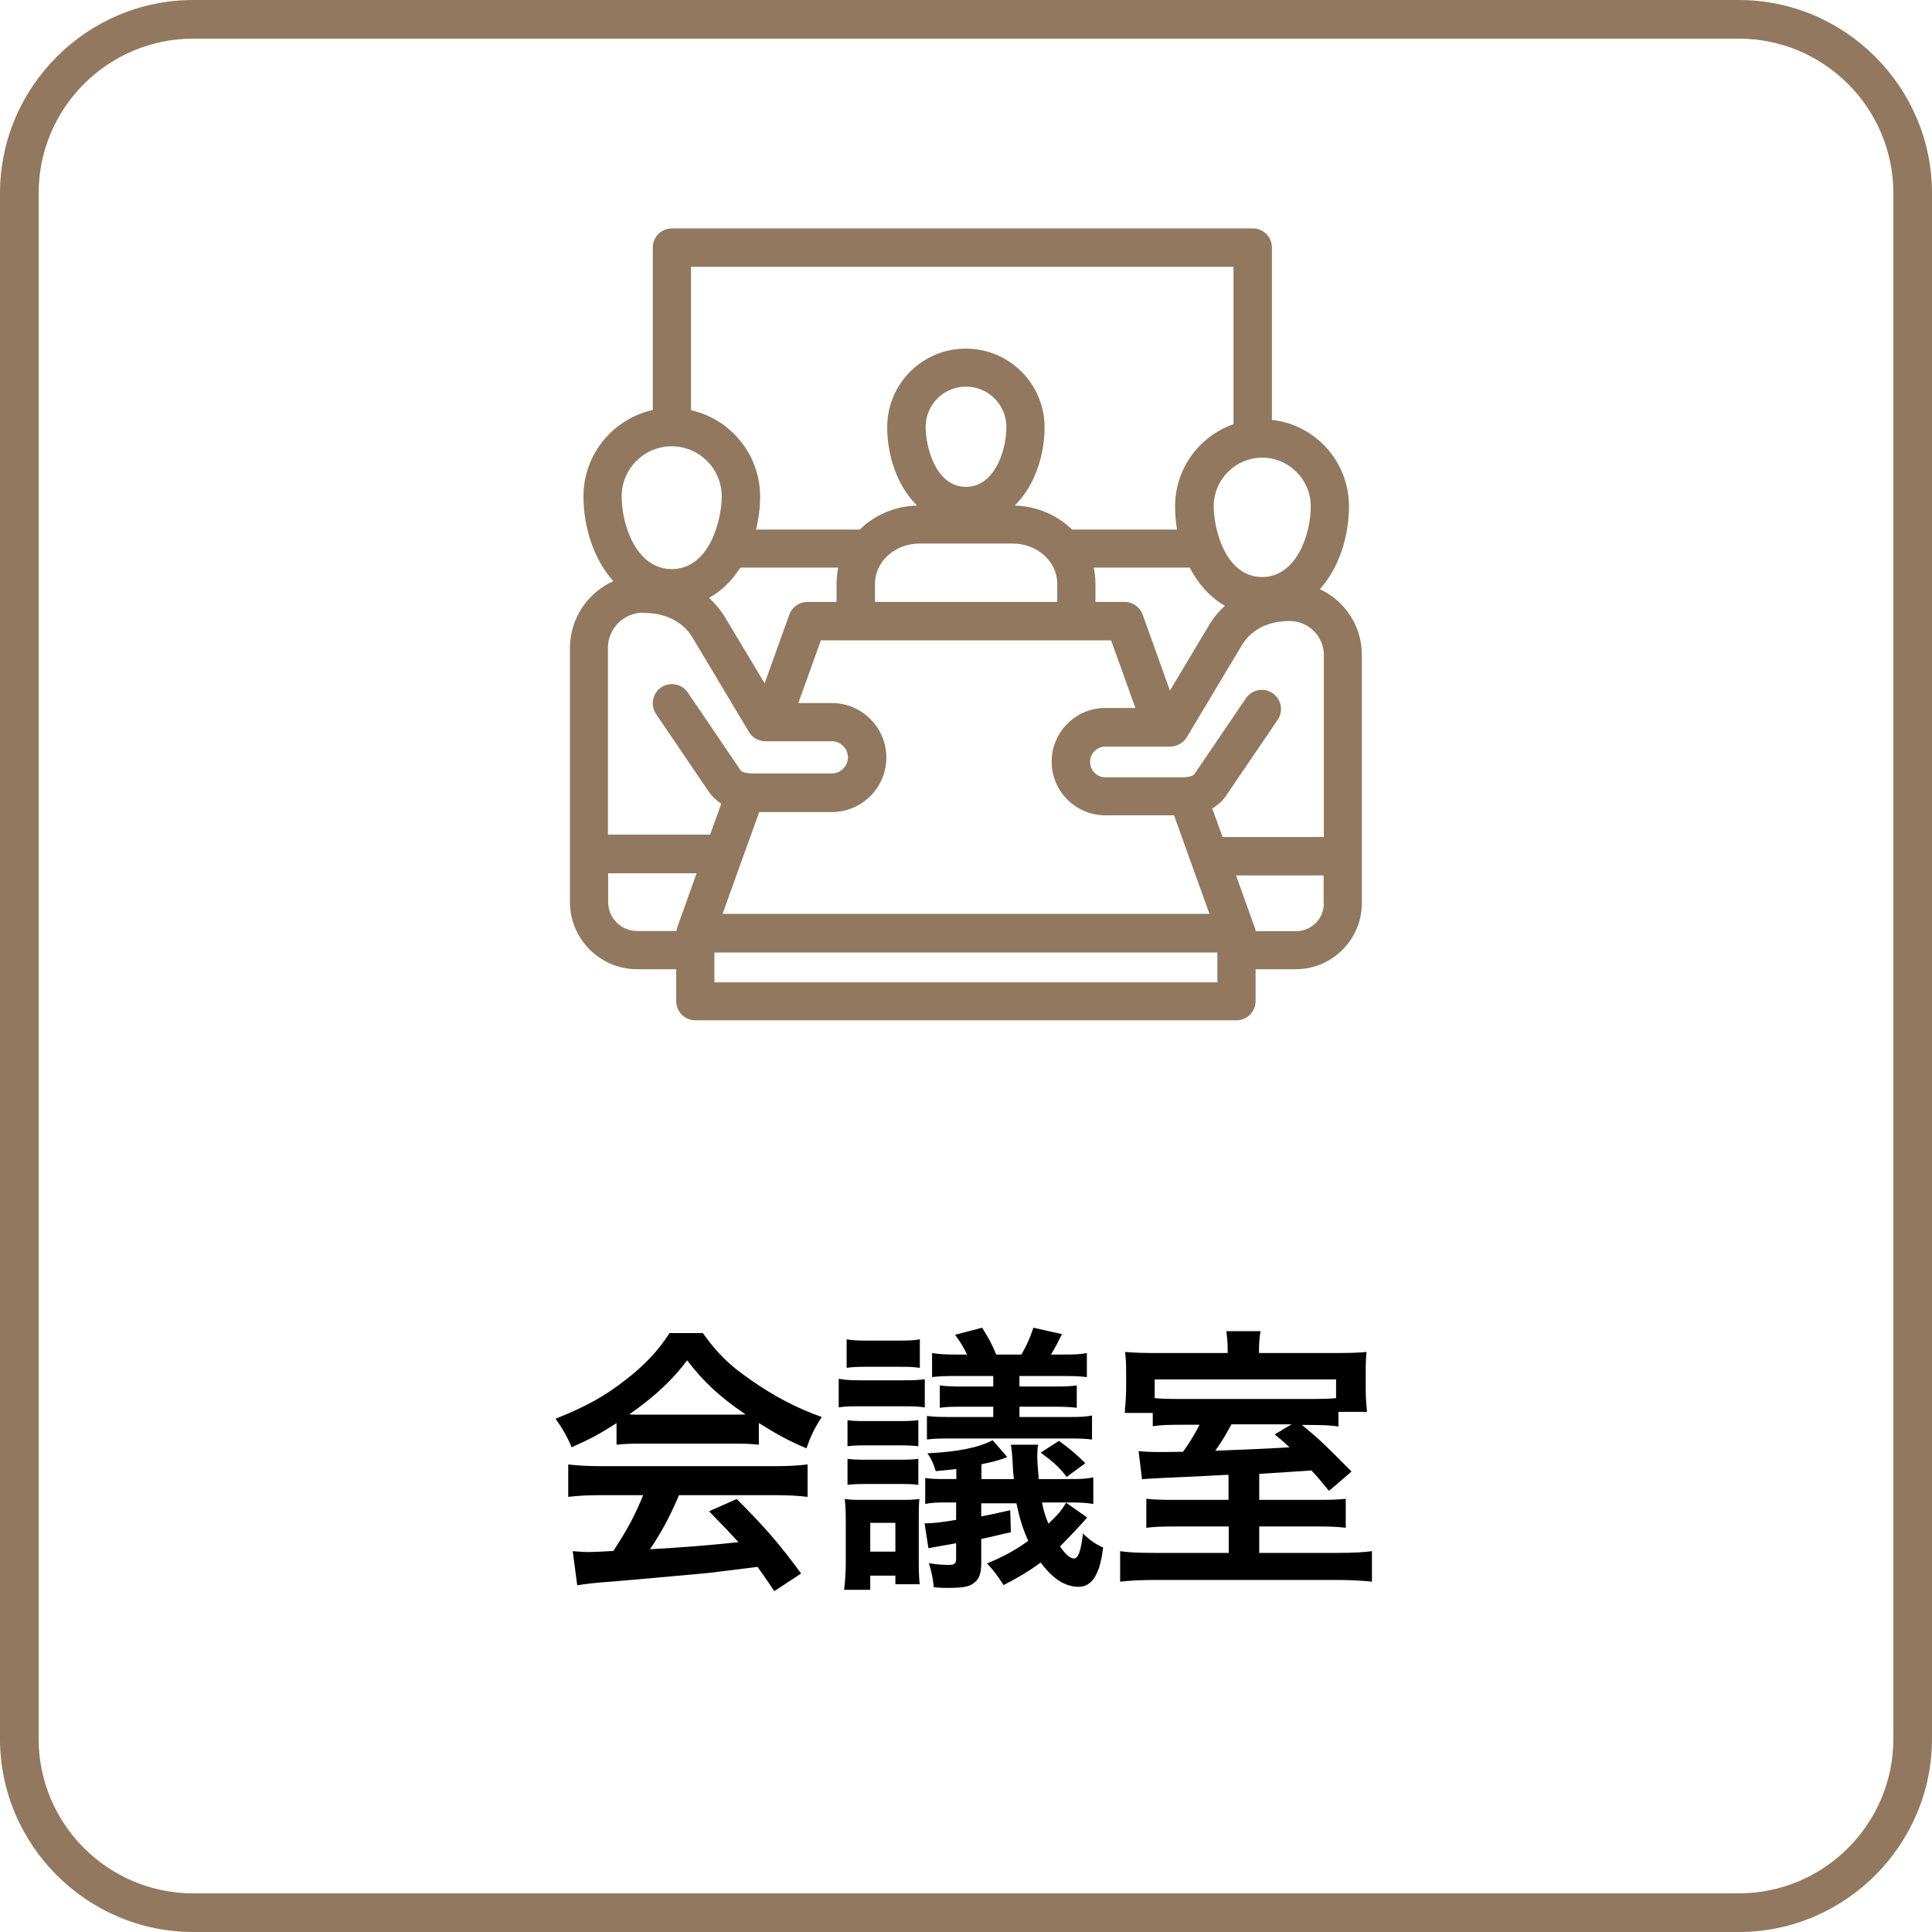 <?xml version="1.0" encoding="UTF-8"?>
<svg id="_レイヤー_2" data-name="レイヤー 2" xmlns="http://www.w3.org/2000/svg" width="90" height="90" viewBox="0 0 90 90">
  <defs>
    <style>
      .cls-1 {
        fill: #92785f;
      }

      .cls-2 {
        fill: #92785f;
      }
    </style>
  </defs>
  <g id="_レイヤー_1-2" data-name="レイヤー 1">
    <g>
      <path class="cls-1" d="M81,1.8c3.97,0,7.2,3.23,7.2,7.2v72c0,3.97-3.23,7.2-7.2,7.2H9c-3.97,0-7.2-3.23-7.2-7.2V9c0-3.97,3.23-7.2,7.2-7.2h72M81,0H9C4.05,0,0,4.05,0,9v72c0,4.95,4.05,9,9,9h72c4.95,0,9-4.05,9-9V9c0-4.95-4.05-9-9-9h0Z"/>
      <g>
        <path d="M28.71,66.3c-.81.52-1.17.71-2.08,1.12-.22-.52-.43-.88-.75-1.33,1.4-.56,2.28-1.04,3.26-1.81.86-.66,1.52-1.35,2.05-2.18h1.55c.69.96,1.21,1.47,2.2,2.16,1.11.78,2.16,1.33,3.34,1.75-.36.56-.53.92-.71,1.46-.82-.35-1.31-.61-2.22-1.18v1.01c-.34-.04-.68-.05-1.17-.05h-4.34c-.38,0-.77.01-1.12.05v-1ZM28,69.65c-.66,0-1.1.03-1.53.08v-1.51c.43.05.92.08,1.53.08h8.1c.64,0,1.09-.03,1.52-.08v1.51c-.43-.05-.87-.08-1.52-.08h-4.47c-.4.95-.81,1.72-1.35,2.52q2.3-.13,4.12-.33c-.42-.46-.64-.69-1.37-1.44l1.29-.57c1.39,1.4,1.95,2.05,3,3.47l-1.25.82c-.43-.64-.56-.82-.78-1.13-1.08.14-1.86.23-2.34.29-1.29.12-3.86.35-4.38.39-.73.05-1.38.12-1.68.18l-.21-1.59c.35.03.57.04.75.04.09,0,.48-.01,1.14-.05.64-.96,1.04-1.72,1.39-2.6h-1.98ZM34.16,65.9c.21,0,.33,0,.57-.01-1.2-.82-1.94-1.5-2.72-2.52-.69.92-1.5,1.68-2.7,2.52.22.01.3.01.53.01h4.32Z"/>
        <path d="M43.08,65.56c-.33-.04-.48-.05-.96-.05h-2.09c-.49,0-.69.01-.96.05v-1.33c.3.05.51.07.96.07h2.04c.53,0,.69-.01,1.01-.05v1.31ZM39.32,74.06c.05-.38.08-.81.08-1.29v-1.85c0-.44-.01-.78-.05-1.09.31.04.46.04.86.04h1.75c.4,0,.52,0,.87-.04-.03.27-.03.4-.03,1.07v1.85c0,.44.01.69.04,1.05h-1.13v-.4h-1.17v.66h-1.22ZM39.44,62.39c.27.05.52.06.92.06h1.57c.42,0,.65-.01.92-.06v1.33c-.29-.04-.48-.05-.92-.05h-1.57c-.44,0-.65.01-.92.05v-1.33ZM39.48,66.16c.25.03.43.04.92.04h1.42c.48,0,.69-.01.96-.04v1.21c-.31-.03-.48-.04-.96-.04h-1.42c-.47,0-.66.01-.92.04v-1.21ZM39.48,67.96c.25.03.44.04.92.04h1.42c.49,0,.69-.01.96-.04v1.21c-.31-.04-.47-.04-.96-.04h-1.42c-.47,0-.65.01-.92.04v-1.21ZM40.54,72.28h1.17v-1.34h-1.17v1.34ZM50.63,70.71c-.3.35-1.01,1.09-1.25,1.33.26.38.48.56.64.56.21,0,.33-.34.43-1.16.31.3.61.51.94.65-.1.74-.21,1.07-.4,1.39-.18.29-.43.44-.74.44-.62,0-1.2-.36-1.77-1.13-.61.44-1.05.7-1.73,1.05-.27-.42-.46-.68-.77-1.01.75-.31,1.31-.61,1.92-1.05-.26-.58-.4-1.03-.55-1.75h-1.64v.61c.48-.09.79-.16,1.35-.29l.03,1.03c-.3.06-.39.08-.92.21q-.18.04-.46.1v1.13c0,.48-.1.75-.34.92-.22.18-.52.23-1.22.23-.21,0-.34,0-.65-.03-.04-.44-.12-.77-.23-1.12.42.06.62.08.91.08s.36-.06.36-.29v-.72c-.74.13-1.17.21-1.29.23l-.18-1.16h.12c.26,0,.73-.05,1.35-.16v-.81h-.48c-.4,0-.68.01-.96.07v-1.21c.26.04.46.05.99.05h.46v-.47c-.29.04-.53.06-.96.1-.09-.31-.22-.61-.39-.83,1.37-.06,2.42-.27,3.04-.61l.68.78-.16.07c-.39.13-.57.17-1.04.27v.69h1.51c-.03-.29-.04-.38-.05-.62-.03-.56-.04-.68-.09-.98h1.27c-.03.18-.04.35-.04.53,0,.23.03.65.07,1.07h1.44c.53,0,.77-.01,1.1-.08v1.24c-.3-.05-.53-.07-1.1-.07h-1.29c.09.46.16.64.3.99.46-.44.6-.6.82-.98l.97.68ZM45.05,63.1c-.17-.35-.3-.57-.56-.92l1.26-.33c.31.49.42.69.66,1.25h1.17c.23-.4.38-.71.56-1.25l1.33.3c-.17.34-.31.62-.51.95h.6c.52,0,.77-.01,1.07-.07v1.12c-.35-.04-.62-.05-1.07-.05h-2.07v.49h1.62c.46,0,.75-.01,1.05-.05v1.04c-.34-.04-.64-.05-1.05-.05h-1.62v.48h2.26c.62,0,.81-.01,1.12-.07v1.12c-.3-.04-.53-.05-1.11-.05h-5.47c-.61,0-.82.01-1.11.05v-1.1c.31.04.49.05,1.11.05h1.98v-.48h-1.44c-.53,0-.77.01-1.05.05v-1.04c.3.04.61.05,1.05.05h1.44v-.49h-1.77c-.43,0-.75.01-1.08.05v-1.12c.3.05.57.07,1.08.07h.55ZM49.33,67.12c.48.35.78.6,1.23,1.04l-.87.64c-.36-.47-.64-.71-1.21-1.13l.85-.55Z"/>
        <path d="M57.21,68.7q-.84.05-2.87.14c-.62.03-1.01.05-1.14.07l-.16-1.31c.34.03.55.04.95.04.23,0,.53,0,1.12-.01.3-.42.55-.82.77-1.26h-.62c-.87,0-1.18.01-1.56.07v-.62h-1.3q0-.21.03-.44c.01-.17.03-.47.03-.78v-.66c0-.39-.01-.64-.05-.96.47.04.87.05,1.61.05h3.17v-.18c0-.31-.03-.58-.06-.84h1.59c-.04.25-.07.52-.07.84v.18h3.37c.81,0,1.24-.01,1.64-.05-.03.3-.04.47-.04,1.01v.71c0,.42.03.74.06,1.07h-1.33v.68c-.38-.05-.64-.07-1.4-.07h-.3c.85.7,1.05.9,2.31,2.17l-1.05.9c-.42-.51-.56-.68-.82-.95q-.83.05-2.43.16v1.21h2.72c.65,0,.91-.01,1.31-.05v1.35c-.42-.05-.71-.06-1.34-.06h-2.69v1.23h3.64c.81,0,1.21-.03,1.61-.08v1.42c-.46-.05-.98-.08-1.78-.08h-8.2c-.79,0-1.31.03-1.75.08v-1.42c.42.06.82.08,1.61.08h3.45v-1.23h-2.47c-.65,0-.95.01-1.37.06v-1.35c.38.04.62.05,1.39.05h2.44v-1.14ZM62.24,64.26h-8.45v.87c.3.03.61.04,1.3.04h5.8c.74,0,1.07-.01,1.35-.04v-.87ZM57.36,66.36c-.3.55-.43.77-.75,1.22q2.43-.09,3.46-.16c-.26-.23-.35-.33-.69-.6l.79-.47h-2.81Z"/>
      </g>
      <path class="cls-2" d="M61.49,27.44c.89-.99,1.35-2.45,1.35-3.86,0-2.08-1.57-3.8-3.59-4.02v-8.03c0-.49-.4-.89-.89-.89h-27.06c-.49,0-.89.4-.89.89v7.57c-1.85.41-3.23,2.06-3.23,4.02,0,1.44.48,2.94,1.39,3.95-1.19.54-2.02,1.74-2.02,3.12v11.83c0,1.73,1.41,3.13,3.13,3.13h1.82v1.49c0,.49.4.89.89.89h25.21c.49,0,.89-.4.89-.89v-1.49h1.87c1.7,0,3.08-1.38,3.08-3.08v-11.57c0-1.36-.81-2.53-1.97-3.06h0ZM61.67,38.99h-4.72l-.48-1.33c.31-.18.52-.4.65-.6l2.4-3.53c.28-.41.17-.96-.24-1.24-.41-.28-.96-.17-1.24.24l-2.4,3.53c-.06.09-.27.15-.55.15h-3.6c-.39,0-.71-.32-.71-.72s.32-.71.71-.71h3.02c.31,0,.61-.17.77-.43l2.58-4.31c.25-.41.87-1.11,2.22-1.11.87,0,1.59.71,1.59,1.58v8.49h0ZM35.37,37.83h3.38c1.4,0,2.54-1.14,2.54-2.54s-1.14-2.54-2.54-2.54h-1.56l1.05-2.92h13.52l1.13,3.15h-1.4c-1.38,0-2.5,1.12-2.5,2.5s1.12,2.5,2.5,2.5h3.2l1.65,4.59h-22.68l1.71-4.75h0ZM34.48,26.44h4.57c-.05.24-.08.49-.08.75v.85h-1.36c-.38,0-.71.24-.84.59l-1.15,3.2-1.83-3.05c-.21-.35-.47-.66-.76-.93.57-.31,1.06-.79,1.46-1.41h0ZM43.12,19.89c0-1.04.84-1.88,1.88-1.88s1.88.84,1.88,1.88c0,1.16-.58,2.79-1.88,2.79-1.42,0-1.88-1.88-1.88-2.79ZM47.17,25.32c1.15,0,2.08.84,2.08,1.87v.85h-8.49v-.85c0-1.03.93-1.87,2.08-1.87h4.33ZM50.95,26.44h4.47c.39.75.94,1.38,1.64,1.78-.28.26-.53.55-.73.89l-1.83,3.06-1.27-3.54c-.13-.35-.46-.59-.84-.59h-1.36v-.85c0-.26-.03-.51-.08-.75h0ZM61.06,23.58c0,1.37-.7,3.3-2.26,3.3-1.71,0-2.26-2.22-2.26-3.3,0-1.25,1.02-2.26,2.26-2.26s2.26,1.02,2.26,2.26ZM57.46,12.42v7.34c-1.58.55-2.72,2.06-2.72,3.83,0,.36.03.72.09,1.08h-4.89c-.68-.67-1.63-1.09-2.67-1.12.91-.89,1.39-2.3,1.39-3.65,0-2.02-1.64-3.66-3.67-3.66s-3.66,1.64-3.66,3.66c0,1.35.48,2.76,1.39,3.65-1.05.03-1.99.45-2.67,1.12h-4.83c.12-.5.19-1.02.19-1.54,0-1.96-1.38-3.61-3.22-4.02v-6.68h25.28ZM31.29,20.79c1.29,0,2.33,1.05,2.33,2.33,0,1.11-.57,3.39-2.33,3.39-1.61,0-2.33-1.98-2.33-3.39,0-1.29,1.05-2.33,2.33-2.33ZM29.97,28.55c1.4,0,2.03.72,2.29,1.15l2.63,4.4c.16.27.45.43.77.43h3.09c.41,0,.75.34.75.75s-.34.75-.75.75h-3.68c-.3,0-.52-.06-.58-.16l-2.45-3.61c-.28-.41-.83-.51-1.24-.24-.41.28-.51.83-.24,1.24l2.45,3.61c.13.19.32.39.59.57l-.52,1.44h-4.76v-8.7c0-.9.74-1.64,1.64-1.64h0ZM28.33,42.03v-1.35h4.12l-.89,2.49c-.02.07-.04.13-.05.2h-1.83c-.74,0-1.35-.6-1.35-1.35h0ZM56.71,45.76h-23.43v-1.39h23.43v1.39ZM61.67,42.08c0,.72-.58,1.3-1.3,1.3h-1.88c0-.07-.02-.14-.05-.2l-.86-2.4h4.08v1.3Z"/>
    </g>
  </g>
</svg>